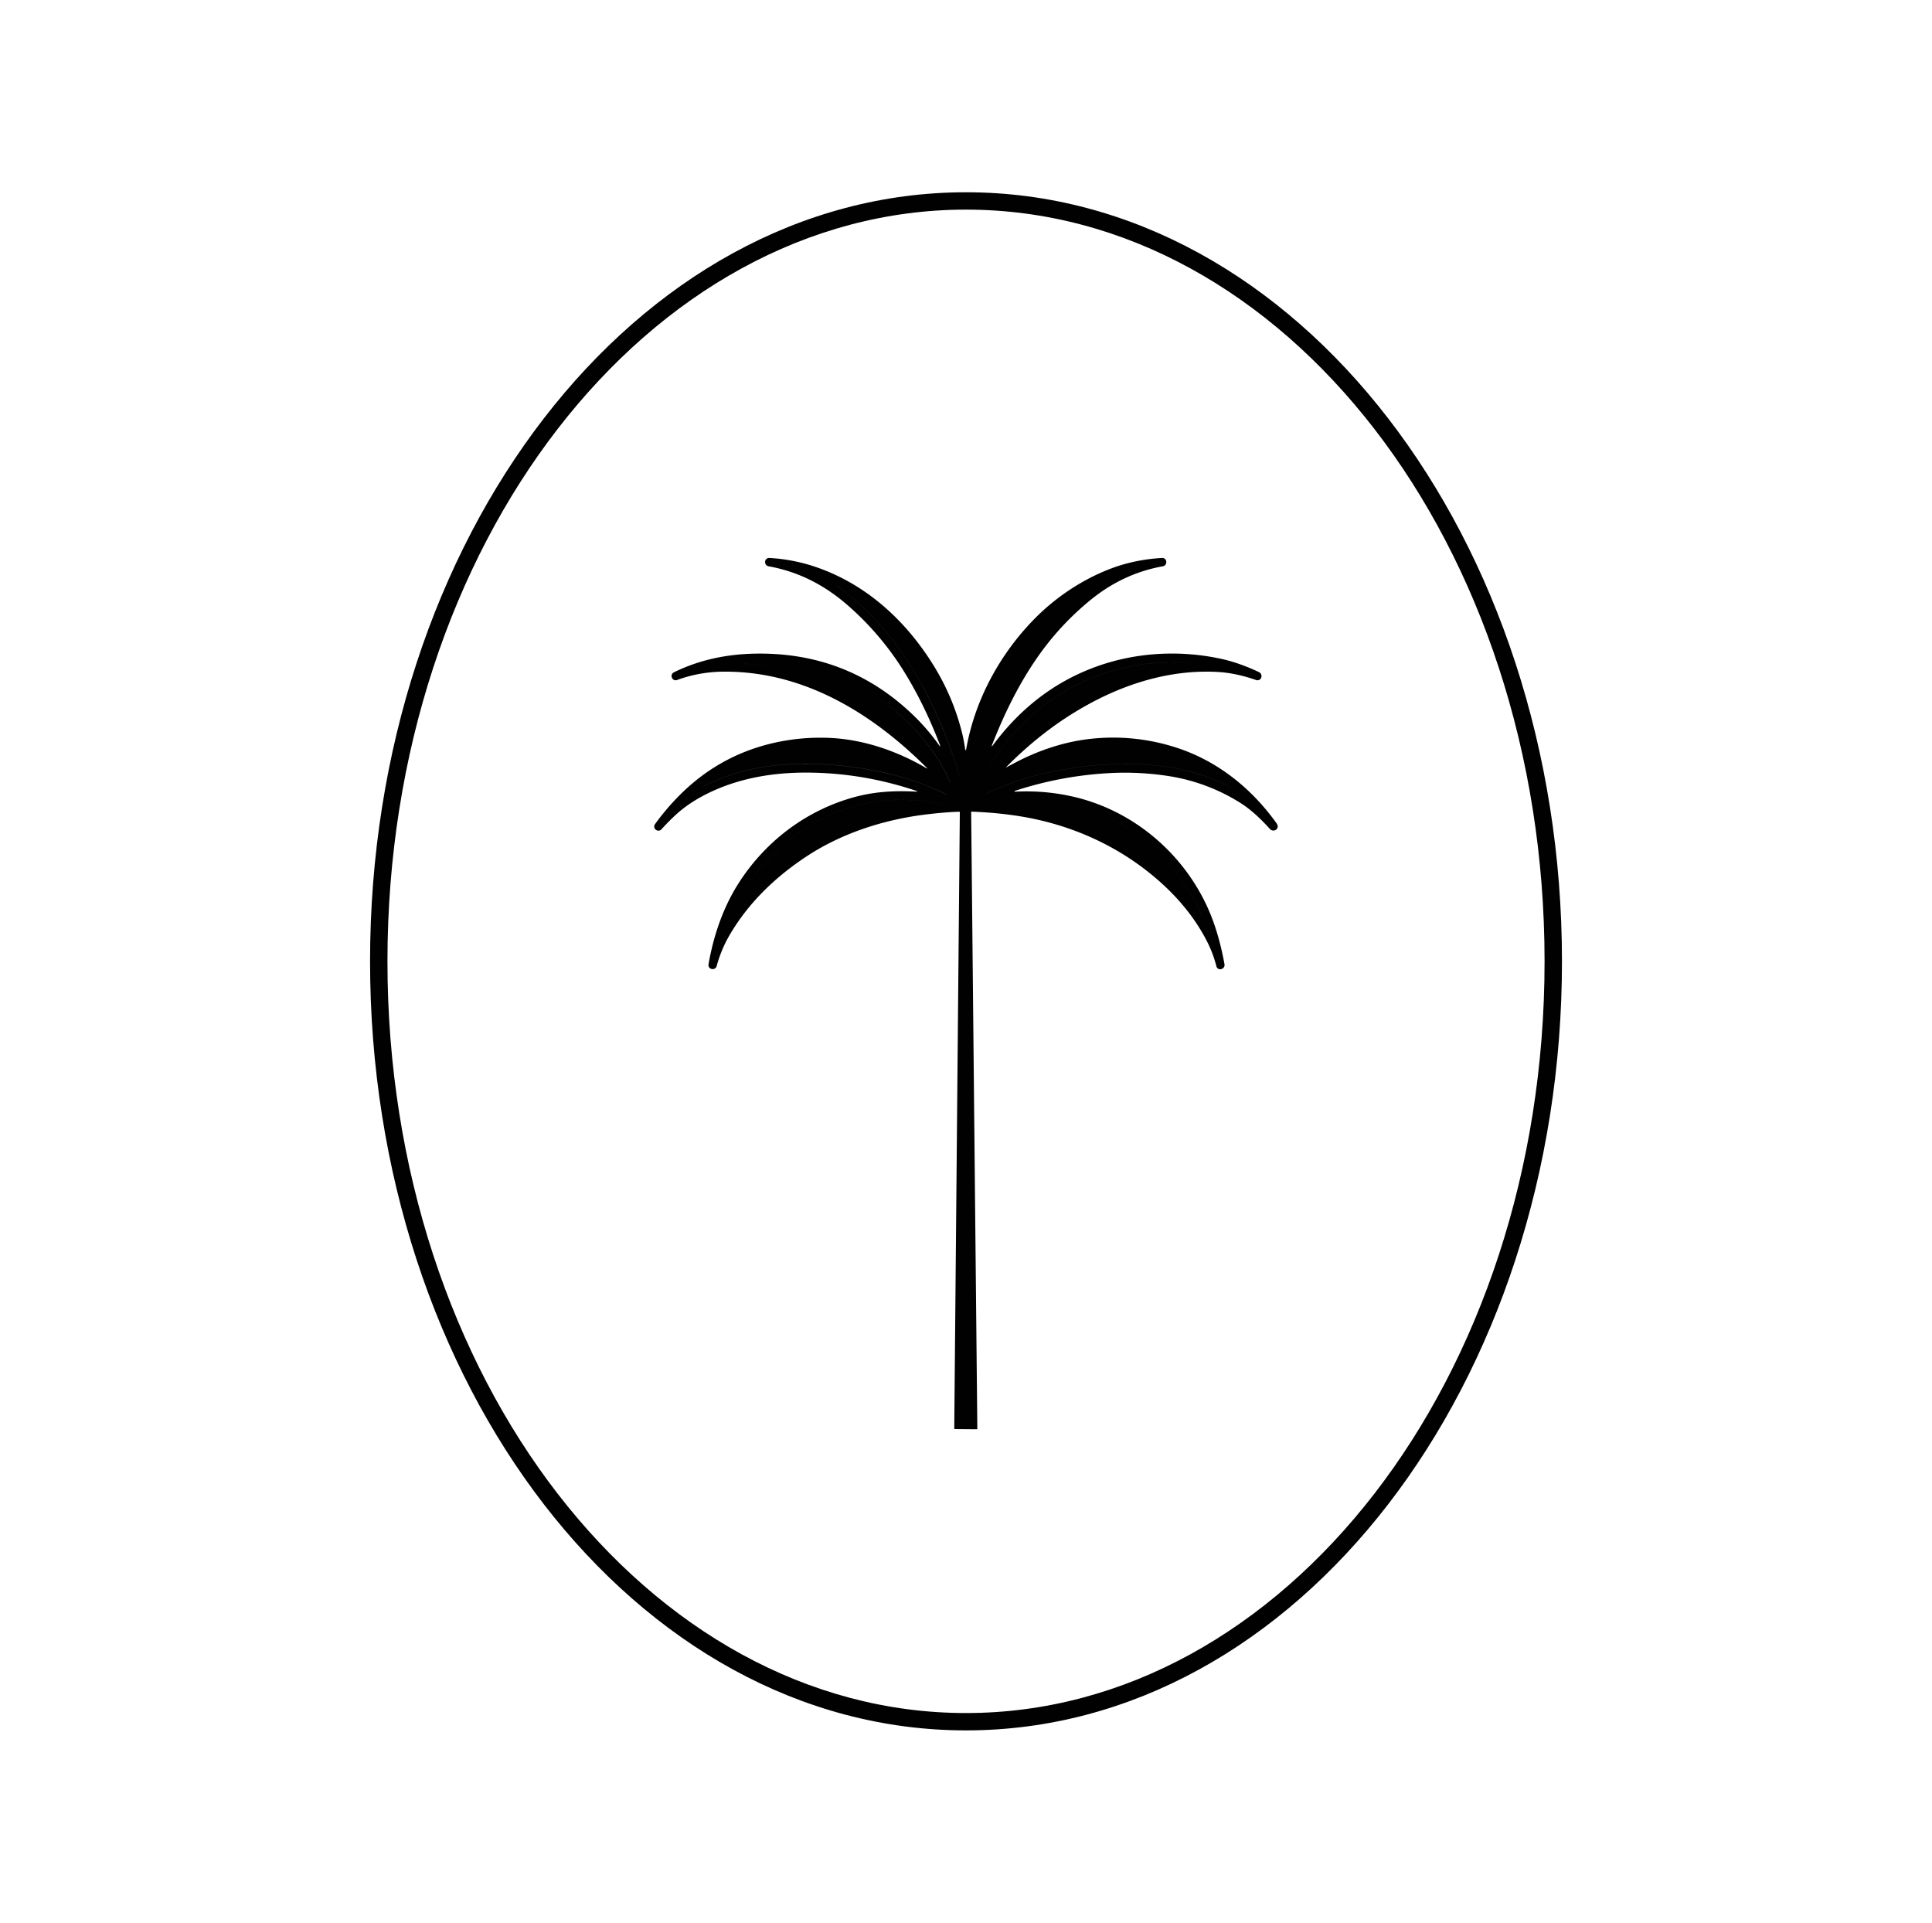 <?xml version="1.0" encoding="UTF-8"?>
<svg data-bbox="38.5 20 124.003 160" viewBox="0 0 201 200" height="200" width="201" xmlns="http://www.w3.org/2000/svg" data-type="color">
    <g>
        <path fill="#010101" d="M100.502 20C66.054 20 38.5 56.05 38.5 100s27.554 80 62.002 80 62.001-36.05 62.001-80-27.554-80-62.001-80m0 158.195c-33.038 0-60.192-34.776-60.192-78.195s27.154-78.195 60.192-78.195S160.693 56.581 160.693 100s-27.154 78.195-60.191 78.195" data-color="1"/>
        <path fill="#010101" d="M132.871 85.728c-2.641-3.728-6.249-6.62-10.609-7.998a21.3 21.3 0 0 0-8.946-.857c-2.649.307-5.28 1.192-7.652 2.437-.178.093-.504.268-.978.515-.006.006-.015 0-.015 0-.006-.006-.006-.015 0-.015 2.812-2.846 5.911-5.217 9.499-7.038 3.907-1.986 8.228-3.123 12.554-2.871 1.241.072 2.562.352 3.974.843a.41.41 0 0 0 .516-.256l.006-.012a.463.463 0 0 0-.241-.563q-2.104-.99-3.995-1.393c-4.155-.891-8.599-.683-12.654.725q-5.856 2.035-10.015 6.987-.526.624-1.08 1.369c-.009.009-.024.015-.036.009-.018-.009-.024-.027-.018-.042 1.267-3.247 2.779-6.361 4.752-9.195a29.2 29.2 0 0 1 5.503-5.945c2.26-1.85 4.774-3.027 7.55-3.523a.427.427 0 0 0 .35-.448v-.039a.407.407 0 0 0-.429-.379q-2.96.171-5.527 1.18c-2.912 1.143-5.594 2.958-7.743 5.142-3.639 3.695-6.254 8.524-7.132 13.654a.04.04 0 0 1-.016.021c-.012.006-.027.003-.036-.012a.5.5 0 0 1-.048-.129 15 15 0 0 0-.362-1.844 24.6 24.6 0 0 0-2.879-6.77c-2.743-4.456-6.635-8.16-11.604-10.053a18.1 18.1 0 0 0-5.528-1.188.413.413 0 0 0-.431.367v.027a.436.436 0 0 0 .356.472c3.165.572 5.823 1.962 8.21 4.035a30.4 30.4 0 0 1 5.986 7.077q2.046 3.336 3.621 7.438a.5.5 0 0 1 .036.172c-.006.003-.006.009-.006.009q-.009.009-.018 0a22 22 0 0 0-2.803-3.274q-6.875-6.598-16.565-6.367c-2.866.069-5.693.65-8.312 1.944a.424.424 0 0 0-.208.53l.009.027a.41.41 0 0 0 .522.241 14.3 14.3 0 0 1 4.634-.867c8.343-.144 15.557 4.194 21.386 10.029.012.006.015.021.006.03-.006.012-.021.015-.03.006-3.023-1.793-6.557-3.012-10.045-3.174a22 22 0 0 0-4.704.283q-6.407 1.101-10.956 5.66a24.6 24.6 0 0 0-2.577 3.03.413.413 0 0 0 .072.563l.021.015a.42.42 0 0 0 .576-.042 23 23 0 0 1 1.614-1.622q1.364-1.214 3.234-2.13c3.228-1.586 6.792-2.172 10.355-2.151q5.83.035 11.387 1.926c.003 0 .012.003.012.009.009.012.003.027-.009.033-.021.012-.054.012-.087.012-2.145-.114-4.176-.015-6.198.508-5.22 1.357-9.616 4.736-12.41 9.228-1.542 2.482-2.504 5.368-2.999 8.241a.41.41 0 0 0 .323.47l.024.006a.433.433 0 0 0 .504-.31 13.2 13.2 0 0 1 1.279-3.111c1.961-3.412 4.812-6.153 8.098-8.313 3.681-2.422 8.092-3.833 12.497-4.357q2.006-.239 3.373-.271c.027 0 .048.021.048.048l-.579 64.107c0 .036.03.066.063.066l2.287.018a.05.05 0 0 0 .051-.051l-.642-64.158c.003-.024.021-.039.042-.039q2.371.084 4.592.412c4.969.731 9.658 2.645 13.608 5.717 2.601 2.025 4.797 4.45 6.279 7.333q.641 1.25.998 2.636v.009a.395.395 0 0 0 .483.274l.033-.009a.44.44 0 0 0 .32-.509c-.314-1.712-.724-3.255-1.24-4.633-2.341-6.28-7.805-11.217-14.398-12.764a21.7 21.7 0 0 0-6.164-.542.04.04 0 0 1-.04-.03c-.006-.021.006-.042.028-.051a38 38 0 0 1 9.649-1.841 29.8 29.8 0 0 1 6.402.304q4.018.642 7.447 2.804 1.434.906 3.05 2.702a.48.48 0 0 0 .616.075l.009-.009c.003-.006.009-.006.009-.006a.41.41 0 0 0 .1-.563l.006-.006Zm-55.595-16.71c3.075.233 6.013 1.058 8.767 2.305-2.754-1.247-5.691-2.071-8.765-2.303zM97.81 83.664c.014-.002.017-.017.023-.028-.007.012-.009.028-.023.028m.038-.046a.05.05 0 0 0-.035-.038 68 68 0 0 0-2.013-.259q-4.521-.501-8.699 1.155c-5.014 1.989-8.972 5.957-11.094 10.906v-.001c2.121-4.95 6.08-8.918 11.095-10.907q4.177-1.656 8.699-1.155.861.096 2.013.259c.018.006.036.018.036.039l-.001.002Zm.665-.98c-.012.015-.03.018-.045.009a27.3 27.3 0 0 0-5.639-2.067q-4.925-1.208-9.725-1.113c-3.476.066-6.864.755-9.939 2.335h-.015q-.007-.008-.006-.021l.004-.004c-.002.008-.003.013.005.019q.007.009.015 0c3.075-1.58 6.463-2.269 9.939-2.335q4.799-.095 9.725 1.113a27.6 27.6 0 0 1 5.639 2.067c.015.012.036.006.045-.009s-.003.006-.003.006m.326-1.23q-.018.006-.027-.006l-.001-.002c.006.004.013.009.019.004.009-.003.009-.018.009-.018l-.006-.003a2 2 0 0 0-.124-.31c-1.198-2.66-3.126-5.013-5.377-6.959a21.3 21.3 0 0 0-3.132-2.257 21.4 21.4 0 0 1 3.141 2.26c2.251 1.947 4.179 4.297 5.377 6.96q.11.238.124.31c0 .009-.009.018-.009.018zm1.008-.876-.003.003c-.003.006-.009.015-.018.015-.012.006-.027-.003-.033-.015-1.222-3.833-2.782-7.582-4.864-10.982a31.5 31.5 0 0 0-6.062-7.209 25 25 0 0 0-1.826-1.432c-.009-.006-.009-.036-.009-.036l.003-.003a.04.04 0 0 0 .009.036 26 26 0 0 1 1.825 1.432 31.5 31.5 0 0 1 6.062 7.209c2.085 3.397 3.645 7.146 4.864 10.982.003.015.021.021.033.015.009-.003.018-.006.018-.015Zm7.878-6.439c3.977-3.415 9-5.229 14.256-5.181q.765.006 1.937.057c.018 0 .037.015.037.036l-.002.002c-.004-.02-.017-.035-.035-.035a50 50 0 0 0-1.937-.057c-5.256-.048-10.279 1.766-14.256 5.181-2.275 1.953-4.23 4.312-5.449 6.987a3 3 0 0 0-.126.308v-.002a3 3 0 0 1 .127-.31c1.219-2.675 3.174-5.034 5.449-6.987Zm2.301-10.622c-3.188 2.622-5.662 6.042-7.214 9.862 1.551-3.82 4.025-7.24 7.214-9.862m-8.882 17.091c-.015.003-.033-.006-.033-.021v-.001c.003.015.018.021.033.021.009-.003.018-.012.018-.021 1.24-3.851 2.821-7.619 4.93-11.031a31.6 31.6 0 0 1 6.122-7.23 26 26 0 0 1 1.844-1.435c.009-.006.009-.036.009-.036h.003c.006.012-.009.036-.009.036h-.003a26 26 0 0 0-1.844 1.435 31.6 31.6 0 0 0-6.122 7.23c-2.109 3.412-3.69 7.179-4.93 11.03q-.005.02-.018.021Zm2.171 3.114h.002zm13.06 1.962q5.925 3.337 8.669 9.61c.003.012-.009.027-.009.027l-.003-.001c.008-.007.009-.026.009-.026q-2.746-6.279-8.669-9.61c-2.393-1.345-5.157-2.13-7.986-2.362 2.83.232 5.595 1.017 7.989 2.363Zm11.629-3.779c-.003.009-.012.009-.021.009-3.096-1.604-6.512-2.311-10.021-2.389q-4.842-.105-9.821 1.098a27.6 27.6 0 0 0-5.693 2.067.04.04 0 0 1-.037-.009v-.003c.009.009.025.015.037.009a27.4 27.4 0 0 1 5.693-2.067q4.979-1.205 9.821-1.098c3.506.078 6.925.782 10.021 2.389.009.003.021 0 .021-.009z" data-color="1"/>
    </g>
</svg>

